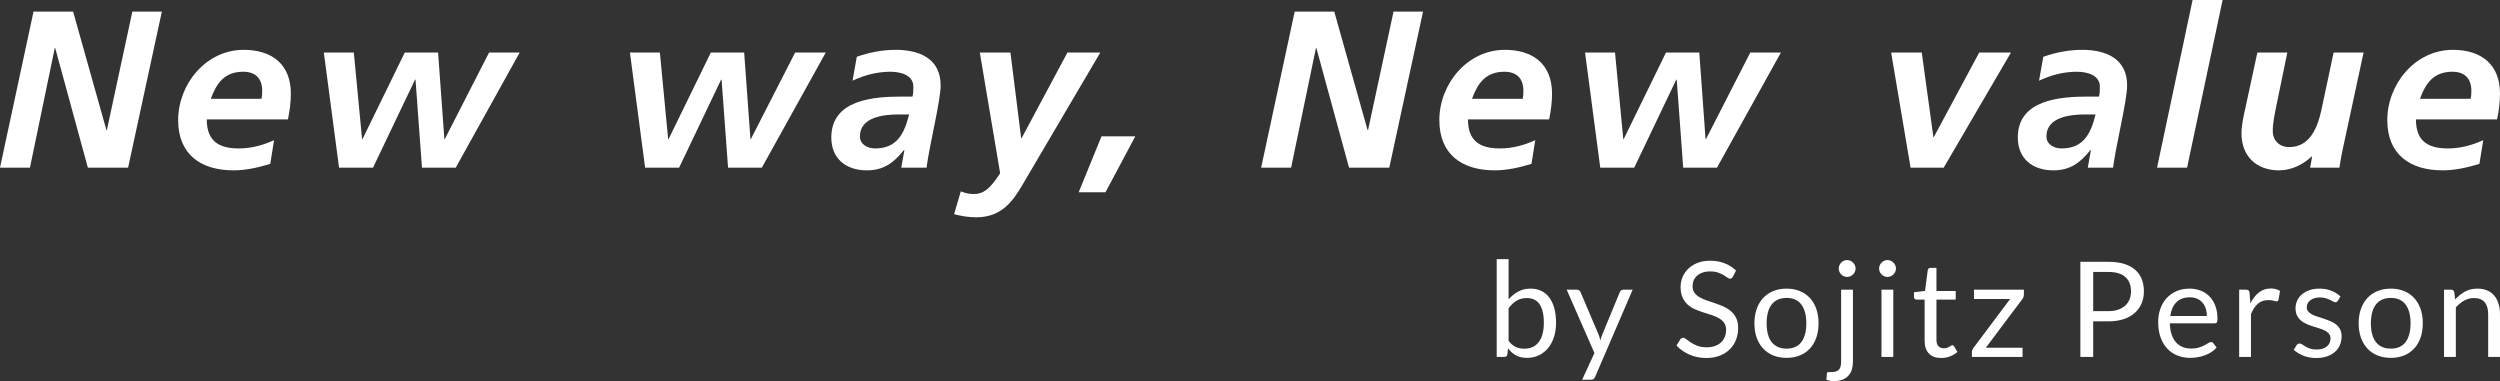 <?xml version="1.0" encoding="utf-8"?>
<!-- Generator: Adobe Illustrator 28.1.0, SVG Export Plug-In . SVG Version: 6.00 Build 0)  -->
<svg version="1.1" id="_x3C_レイヤー_x3E_" xmlns="http://www.w3.org/2000/svg" xmlns:xlink="http://www.w3.org/1999/xlink"
	 x="0px" y="0px" width="820px" height="125px" viewBox="0 0 820 125" enable-background="new 0 0 820 125" xml:space="preserve">
<rect x="0" y="0" width="820" height="125" fill="#333333" stroke="none"/>
<g>
	<polygon fill="#FFFFFF" points="10.998,3.806 23.98,3.806 34.906,42.671 35.053,42.671 43.412,3.806 53.09,3.806 42.016,54.994 
		28.816,54.994 18.108,15.758 17.966,15.758 9.825,54.994 0,54.994 	"/>
	<path fill="#FFFFFF" d="M67.82,39.153c0,6.968,3.745,9.536,10.485,9.536c4.035,0,7.922-1.03,11.591-2.715l-1.248,7.77
		c-3.811,1.182-7.993,2.131-12.028,2.131c-10.85,0-18.184-5.283-18.184-16.504c0-11.723,9.089-23.025,21.483-23.025
		c9.318,0,15.479,4.766,15.479,14.373c0,2.862-0.37,5.648-0.959,8.435H67.82z M85.79,32.408c0.142-0.878,0.218-1.69,0.218-2.568
		c0-4.03-2.126-6.308-6.232-6.308c-6.085,0-8.729,3.669-10.632,8.876H85.79z"/>
	<polygon fill="#FFFFFF" points="106.219,17.227 116.05,17.227 118.76,45.607 118.907,45.607 132.767,17.227 143.694,17.227 
		145.749,45.607 145.896,45.607 160.416,17.227 170.459,17.227 149.484,54.991 138.41,54.991 136.289,26.104 136.142,26.104 
		122.353,54.991 111.208,54.991 	"/>
	<polygon fill="#FFFFFF" points="206.615,17.227 216.44,17.227 219.151,45.607 219.303,45.607 233.158,17.227 244.084,17.227 
		246.14,45.607 246.287,45.607 260.807,17.227 270.855,17.227 249.88,54.991 238.806,54.991 236.68,26.104 236.533,26.104 
		222.749,54.991 211.599,54.991 	"/>
	<path fill="#FFFFFF" d="M296.648,49.201H296.5c-3.375,4.248-6.745,6.674-12.175,6.674c-6.816,0-11.657-3.817-11.657-10.779
		c0-12.464,13.936-13.419,23.173-13.419h3.446c0.294-1.03,0.294-2.126,0.294-3.228c0-3.817-4.106-4.918-7.552-4.918
		c-4.329,0-8.511,1.101-12.393,2.933l1.391-7.841c4.182-1.467,8.435-2.279,12.835-2.279c7.557,0,14.667,2.786,14.667,11.668
		c0,5.055-3.74,19.864-4.618,26.979h-8.293L296.648,49.201z M287.041,48.688c7.333,0,9.607-5.065,11.15-11.15h-3.446
		c-4.766,0-12.693,0.807-12.693,7.186C282.052,47.369,284.544,48.688,287.041,48.688"/>
	<path fill="#FFFFFF" d="M331.425,17.227l3.517,28.086h0.147l15.032-28.086h10.779l-25.588,43.488
		c-3.01,5.131-6.75,10.556-15.037,10.556c-2.492,0-4.913-0.366-7.333-1.025l2.203-7.481c1.172,0.447,2.345,0.878,4.329,0.878
		c2.933,0,5.131-1.467,8.577-6.816l-6.674-39.601H331.425z"/>
	<polygon fill="#FFFFFF" points="361.286,44.724 372.364,44.724 362.605,63.06 353.81,63.06 	"/>
	<polygon fill="#FFFFFF" points="424.659,3.806 437.641,3.806 448.568,42.671 448.72,42.671 457.079,3.806 466.757,3.806 
		455.683,54.994 442.483,54.994 431.769,15.758 431.627,15.758 423.487,54.994 413.657,54.994 	"/>
	<path fill="#FFFFFF" d="M481.493,39.153c0,6.968,3.74,9.536,10.49,9.536c4.03,0,7.922-1.03,11.586-2.715l-1.248,7.77
		c-3.811,1.182-7.988,2.131-12.023,2.131c-10.861,0-18.194-5.283-18.194-16.504c0-11.723,9.1-23.025,21.493-23.025
		c9.313,0,15.474,4.766,15.474,14.373c0,2.862-0.37,5.648-0.954,8.435H481.493z M499.464,32.408c0.147-0.878,0.218-1.69,0.218-2.568
		c0-4.03-2.126-6.308-6.232-6.308c-6.08,0-8.729,3.669-10.637,8.876H499.464z"/>
	<polygon fill="#FFFFFF" points="519.896,17.227 529.726,17.227 532.436,45.607 532.583,45.607 546.443,17.227 557.37,17.227 
		559.42,45.607 559.573,45.607 574.092,17.227 584.141,17.227 563.166,54.991 552.092,54.991 549.965,26.104 549.818,26.104 
		536.029,54.991 524.885,54.991 	"/>
	<polygon fill="#FFFFFF" points="620.292,17.227 630.335,17.227 634.151,44.947 634.299,44.947 649.184,17.227 659.598,17.227 
		637.526,54.991 626.671,54.991 	"/>
	<path fill="#FFFFFF" d="M685.819,49.201h-0.147c-3.37,4.248-6.745,6.674-12.17,6.674c-6.821,0-11.662-3.817-11.662-10.779
		c0-12.464,13.936-13.419,23.173-13.419h3.451c0.289-1.03,0.289-2.126,0.289-3.228c0-3.817-4.106-4.918-7.552-4.918
		c-4.329,0-8.506,1.101-12.393,2.933l1.391-7.841c4.182-1.467,8.44-2.279,12.835-2.279c7.552,0,14.667,2.786,14.667,11.668
		c0,5.055-3.74,19.864-4.618,26.979h-8.288L685.819,49.201z M676.212,48.688c7.333,0,9.607-5.065,11.145-11.15h-3.441
		c-4.771,0-12.688,0.807-12.688,7.186C671.228,47.369,673.72,48.688,676.212,48.688"/>
	<polygon fill="#FFFFFF" points="719.169,0 729.019,0 717.362,54.994 707.511,54.994 	"/>
	<path fill="#FFFFFF" d="M768.284,49.571c-0.442,2.269-0.807,4.253-0.954,5.42h-9.607l0.66-3.664h-0.147
		c-2.715,2.497-6.45,4.547-10.708,4.547c-7.404,0-12.317-4.618-12.317-12.104c0-2.858,0.736-5.867,1.243-8.206l3.964-18.336h9.825
		l-3.669,17.824c-0.508,2.563-1.101,5.131-1.101,7.917c0,3.151,2.203,5.278,5.359,5.278c6.816,0,9.308-6.379,10.556-12.028
		l4.04-18.991h9.825L768.284,49.571z"/>
	<path fill="#FFFFFF" d="M792.427,39.153c0,6.968,3.735,9.536,10.485,9.536c4.03,0,7.917-1.03,11.586-2.715l-1.248,7.77
		c-3.811,1.182-7.993,2.131-12.023,2.131c-10.856,0-18.194-5.283-18.194-16.504c0-11.723,9.1-23.025,21.493-23.025
		c9.318,0,15.474,4.766,15.474,14.373c0,2.862-0.37,5.648-0.954,8.435H792.427z M810.393,32.408c0.142-0.878,0.218-1.69,0.218-2.568
		c0-4.03-2.126-6.308-6.237-6.308c-6.085,0-8.724,3.669-10.627,8.876H810.393z"/>
</g>
<g>
	<path fill="#FFFFFF" d="M490.919,117.074V85h3.898v13.195c0.916-1.059,1.963-1.912,3.147-2.559c1.182-0.645,2.536-0.968,4.06-0.968
		c1.279,0,2.433,0.24,3.462,0.717c1.032,0.479,1.91,1.195,2.635,2.145c0.726,0.951,1.286,2.128,1.677,3.528
		c0.391,1.401,0.587,3.015,0.587,4.844c0,1.626-0.217,3.14-0.652,4.541c-0.437,1.401-1.063,2.613-1.884,3.636
		c-0.821,1.024-1.822,1.829-3.004,2.417c-1.185,0.588-2.515,0.882-3.996,0.882c-1.423,0-2.633-0.276-3.625-0.828
		c-0.995-0.551-1.863-1.32-2.603-2.308l-0.196,2.003c-0.116,0.553-0.451,0.828-1.002,0.828H490.919z M500.763,97.76
		c-1.265,0-2.37,0.291-3.322,0.87c-0.951,0.581-1.826,1.401-2.624,2.461v10.669c0.697,0.958,1.47,1.633,2.319,2.026
		c0.849,0.391,1.796,0.587,2.841,0.587c2.061,0,3.643-0.733,4.748-2.199c1.103-1.466,1.654-3.557,1.654-6.272
		c0-1.436-0.128-2.671-0.38-3.701c-0.255-1.031-0.621-1.876-1.1-2.536c-0.479-0.661-1.067-1.144-1.764-1.449
		C502.438,97.912,501.647,97.76,500.763,97.76z"/>
	<path fill="#FFFFFF" d="M523.212,123.585c-0.13,0.289-0.295,0.522-0.49,0.696c-0.196,0.174-0.496,0.261-0.903,0.261h-2.874
		l4.028-8.752l-9.103-20.774h3.354c0.335,0,0.595,0.084,0.784,0.251c0.189,0.167,0.328,0.352,0.414,0.556l5.902,13.891
		c0.13,0.32,0.241,0.639,0.337,0.958c0.094,0.32,0.176,0.646,0.249,0.98c0.102-0.333,0.204-0.659,0.305-0.98
		c0.101-0.319,0.217-0.645,0.349-0.98l5.726-13.87c0.088-0.232,0.237-0.425,0.448-0.577c0.21-0.153,0.438-0.23,0.686-0.23h3.09
		L523.212,123.585z"/>
	<path fill="#FFFFFF" d="M568.395,90.749c-0.132,0.217-0.269,0.381-0.414,0.489c-0.146,0.109-0.335,0.164-0.567,0.164
		c-0.247,0-0.533-0.123-0.859-0.371c-0.327-0.247-0.741-0.519-1.242-0.817c-0.502-0.296-1.103-0.568-1.807-0.817
		c-0.705-0.247-1.557-0.37-2.559-0.37c-0.944,0-1.778,0.128-2.504,0.381c-0.726,0.254-1.333,0.6-1.817,1.035
		c-0.488,0.435-0.853,0.947-1.1,1.535c-0.247,0.587-0.371,1.222-0.371,1.905c0,0.87,0.216,1.593,0.644,2.166
		c0.428,0.574,0.994,1.063,1.698,1.47c0.703,0.407,1.503,0.758,2.396,1.056c0.892,0.298,1.806,0.605,2.742,0.924
		c0.937,0.32,1.851,0.679,2.745,1.079s1.691,0.903,2.396,1.513c0.703,0.61,1.27,1.358,1.698,2.243
		c0.428,0.886,0.642,1.975,0.642,3.266c0,1.365-0.232,2.647-0.696,3.843c-0.465,1.198-1.144,2.24-2.037,3.126
		c-0.892,0.885-1.989,1.582-3.287,2.09c-1.3,0.508-2.776,0.763-4.432,0.763c-2.019,0-3.859-0.367-5.52-1.1
		c-1.661-0.733-3.081-1.724-4.256-2.973l1.219-2.003c0.116-0.159,0.257-0.293,0.424-0.403c0.166-0.109,0.352-0.163,0.554-0.163
		c0.306,0,0.655,0.163,1.046,0.491c0.391,0.326,0.882,0.685,1.47,1.077c0.588,0.391,1.299,0.751,2.134,1.077
		c0.835,0.327,1.854,0.491,3.059,0.491c1.001,0,1.894-0.138,2.679-0.414c0.783-0.275,1.447-0.665,1.992-1.165
		c0.544-0.5,0.961-1.099,1.252-1.796c0.291-0.697,0.437-1.473,0.437-2.331c0-0.943-0.216-1.715-0.644-2.318s-0.99-1.107-1.687-1.514
		c-0.697-0.405-1.491-0.751-2.384-1.033c-0.893-0.284-1.807-0.574-2.745-0.872c-0.936-0.298-1.85-0.642-2.743-1.033
		c-0.892-0.393-1.688-0.9-2.384-1.525c-0.696-0.624-1.26-1.403-1.687-2.341c-0.43-0.936-0.642-2.094-0.642-3.473
		c0-1.103,0.213-2.17,0.642-3.201c0.427-1.031,1.048-1.945,1.861-2.743s1.817-1.437,3.017-1.917
		c1.197-0.479,2.572-0.719,4.125-0.719c1.742,0,3.331,0.276,4.769,0.828c1.437,0.551,2.693,1.35,3.768,2.396L568.395,90.749z"/>
	<path fill="#FFFFFF" d="M585.988,94.668c1.612,0,3.068,0.268,4.366,0.805c1.299,0.537,2.401,1.299,3.309,2.287
		c0.907,0.987,1.605,2.18,2.091,3.581c0.486,1.402,0.73,2.966,0.73,4.692c0,1.742-0.244,3.31-0.73,4.704
		c-0.486,1.394-1.184,2.584-2.091,3.571c-0.907,0.988-2.01,1.747-3.309,2.275c-1.299,0.53-2.754,0.795-4.366,0.795
		c-1.61,0-3.066-0.265-4.366-0.795c-1.299-0.529-2.406-1.287-3.32-2.275c-0.914-0.987-1.619-2.177-2.112-3.571
		c-0.493-1.394-0.74-2.961-0.74-4.704c0-1.727,0.247-3.29,0.74-4.692c0.493-1.401,1.198-2.594,2.112-3.581
		c0.914-0.988,2.022-1.749,3.32-2.287C582.922,94.936,584.378,94.668,585.988,94.668z M585.988,114.352
		c2.177,0,3.803-0.73,4.878-2.189c1.073-1.459,1.612-3.494,1.612-6.107c0-2.627-0.539-4.674-1.612-6.141
		c-1.075-1.466-2.701-2.199-4.878-2.199c-1.103,0-2.061,0.189-2.875,0.566c-0.812,0.379-1.491,0.923-2.036,1.633
		c-0.544,0.712-0.95,1.586-1.219,2.624c-0.269,1.038-0.403,2.21-0.403,3.517c0,1.306,0.133,2.475,0.403,3.506
		s0.675,1.898,1.219,2.601c0.544,0.705,1.223,1.245,2.036,1.623C583.927,114.164,584.885,114.352,585.988,114.352z"/>
	<path fill="#FFFFFF" d="M607.763,95.014v23.693c0,0.885-0.116,1.71-0.349,2.471c-0.232,0.763-0.598,1.426-1.099,1.993
		c-0.5,0.566-1.147,1.012-1.938,1.338c-0.791,0.327-1.738,0.491-2.841,0.491c-0.479,0-0.916-0.037-1.307-0.109
		c-0.391-0.072-0.784-0.181-1.177-0.326l0.174-2.091c0.03-0.189,0.095-0.308,0.197-0.359c0.101-0.051,0.261-0.077,0.479-0.077
		c0.116,0,0.238,0,0.369,0s0.291,0,0.479,0c1.133,0,1.939-0.265,2.418-0.794c0.479-0.53,0.717-1.382,0.717-2.557V95.014H607.763z
		 M608.633,88.092c0,0.377-0.075,0.729-0.227,1.056c-0.153,0.326-0.357,0.617-0.61,0.87c-0.255,0.254-0.55,0.454-0.882,0.6
		c-0.335,0.145-0.69,0.217-1.069,0.217c-0.377,0-0.729-0.072-1.055-0.217c-0.326-0.146-0.618-0.346-0.87-0.6
		c-0.255-0.254-0.455-0.544-0.6-0.87c-0.146-0.327-0.217-0.679-0.217-1.056s0.071-0.737,0.217-1.077
		c0.145-0.342,0.344-0.639,0.6-0.893c0.252-0.254,0.544-0.454,0.87-0.6c0.326-0.145,0.678-0.217,1.055-0.217
		c0.378,0,0.734,0.072,1.069,0.217c0.332,0.146,0.627,0.346,0.882,0.6c0.252,0.254,0.456,0.551,0.61,0.893
		C608.558,87.355,608.633,87.715,608.633,88.092z"/>
	<path fill="#FFFFFF" d="M621.873,88.092c0,0.377-0.075,0.729-0.228,1.056c-0.153,0.326-0.356,0.617-0.61,0.87
		c-0.255,0.254-0.549,0.454-0.882,0.6c-0.335,0.145-0.689,0.217-1.067,0.217c-0.377,0-0.73-0.072-1.056-0.217
		c-0.326-0.146-0.617-0.346-0.87-0.6c-0.255-0.254-0.454-0.544-0.598-0.87c-0.146-0.327-0.218-0.679-0.218-1.056
		s0.072-0.737,0.218-1.077c0.145-0.342,0.343-0.639,0.598-0.893c0.254-0.254,0.544-0.454,0.87-0.6
		c0.326-0.145,0.679-0.217,1.056-0.217c0.378,0,0.733,0.072,1.067,0.217c0.333,0.146,0.627,0.346,0.882,0.6
		c0.254,0.254,0.456,0.551,0.61,0.893C621.798,87.355,621.873,87.715,621.873,88.092z M621.002,95.016v22.058h-3.876V95.016H621.002
		z"/>
	<path fill="#FFFFFF" d="M636.703,117.423c-1.742,0-3.082-0.486-4.018-1.459c-0.937-0.972-1.405-2.375-1.405-4.203v-13.5h-2.657
		c-0.232,0-0.428-0.069-0.588-0.207c-0.159-0.138-0.238-0.352-0.238-0.642v-1.547l3.614-0.456l0.893-6.816
		c0.03-0.217,0.123-0.396,0.282-0.533c0.16-0.138,0.363-0.207,0.61-0.207h1.961v7.6h6.316v2.808h-6.316V111.5
		c0,0.929,0.225,1.619,0.675,2.068c0.449,0.451,1.031,0.675,1.742,0.675c0.405,0,0.758-0.054,1.056-0.163
		c0.296-0.109,0.554-0.228,0.773-0.359c0.218-0.132,0.403-0.251,0.556-0.36c0.153-0.109,0.286-0.163,0.403-0.163
		c0.204,0,0.386,0.123,0.544,0.37l1.133,1.851c-0.668,0.624-1.473,1.114-2.417,1.469
		C638.676,117.244,637.703,117.423,636.703,117.423z"/>
	<path fill="#FFFFFF" d="M663.833,96.671c0,0.275-0.051,0.54-0.153,0.794c-0.102,0.255-0.232,0.483-0.391,0.686l-11.934,15.896
		h12.041v3.027h-16.615v-1.612c0-0.189,0.048-0.41,0.142-0.663c0.095-0.254,0.23-0.498,0.403-0.73l11.999-16.004h-11.867v-3.049
		h16.375V96.671z"/>
	<path fill="#FFFFFF" d="M686.565,105.403v11.671h-4.203V85.87h9.212c1.973,0,3.69,0.228,5.149,0.686
		c1.46,0.458,2.668,1.107,3.626,1.949c0.958,0.842,1.673,1.859,2.143,3.048c0.474,1.191,0.709,2.519,0.709,3.985
		c0,1.452-0.255,2.78-0.763,3.985c-0.508,1.205-1.252,2.243-2.231,3.113c-0.981,0.872-2.196,1.551-3.648,2.036
		c-1.452,0.488-3.115,0.73-4.986,0.73H686.565z M686.565,102.05h5.008c1.205,0,2.268-0.16,3.19-0.479s1.695-0.766,2.319-1.34
		c0.624-0.573,1.094-1.259,1.415-2.057c0.319-0.8,0.479-1.677,0.479-2.635c0-1.989-0.612-3.541-1.84-4.66
		c-1.228-1.117-3.082-1.677-5.563-1.677h-5.008V102.05z"/>
	<path fill="#FFFFFF" d="M718.183,94.668c1.32,0,2.54,0.221,3.658,0.663c1.117,0.444,2.082,1.082,2.896,1.917
		c0.812,0.835,1.447,1.866,1.905,3.092s0.685,2.624,0.685,4.192c0,0.61-0.065,1.016-0.196,1.219c-0.13,0.203-0.377,0.305-0.74,0.305
		h-14.675c0.028,1.394,0.217,2.606,0.566,3.636c0.347,1.031,0.826,1.891,1.436,2.58c0.61,0.69,1.335,1.205,2.177,1.547
		c0.842,0.34,1.786,0.512,2.832,0.512c0.973,0,1.809-0.113,2.515-0.337c0.703-0.225,1.31-0.469,1.817-0.73
		c0.508-0.261,0.933-0.505,1.273-0.73c0.342-0.224,0.635-0.337,0.882-0.337c0.32,0,0.567,0.123,0.741,0.37l1.089,1.416
		c-0.479,0.581-1.053,1.084-1.72,1.513c-0.669,0.43-1.384,0.781-2.146,1.056c-0.761,0.276-1.548,0.483-2.362,0.621
		c-0.814,0.138-1.619,0.207-2.417,0.207c-1.524,0-2.929-0.258-4.213-0.773c-1.286-0.516-2.394-1.27-3.331-2.265
		c-0.937-0.994-1.666-2.224-2.189-3.69c-0.523-1.466-0.784-3.15-0.784-5.052c0-1.538,0.235-2.976,0.709-4.311
		c0.471-1.335,1.15-2.494,2.036-3.473c0.885-0.98,1.966-1.749,3.244-2.308S716.585,94.668,718.183,94.668z M718.269,97.521
		c-1.873,0-3.347,0.54-4.42,1.622c-1.075,1.082-1.742,2.58-2.003,4.497h11.997c0-0.9-0.123-1.724-0.37-2.471
		c-0.247-0.749-0.61-1.395-1.089-1.939c-0.479-0.544-1.063-0.964-1.752-1.262C719.942,97.669,719.155,97.521,718.269,97.521z"/>
	<path fill="#FFFFFF" d="M734.447,117.074V95.016h2.221c0.42,0,0.712,0.081,0.87,0.24c0.159,0.16,0.269,0.435,0.326,0.828
		l0.262,3.441c0.754-1.538,1.688-2.74,2.797-3.604c1.111-0.863,2.414-1.296,3.91-1.296c0.61,0,1.161,0.069,1.654,0.207
		c0.493,0.138,0.951,0.33,1.372,0.577l-0.5,2.896c-0.102,0.363-0.327,0.544-0.675,0.544c-0.204,0-0.516-0.069-0.937-0.207
		c-0.421-0.138-1.009-0.207-1.765-0.207c-1.35,0-2.478,0.391-3.385,1.175c-0.907,0.784-1.666,1.924-2.275,3.419v14.045H734.447z"/>
	<path fill="#FFFFFF" d="M766.805,98.652c-0.176,0.32-0.442,0.479-0.805,0.479c-0.218,0-0.465-0.079-0.74-0.24
		c-0.278-0.159-0.615-0.337-1.012-0.533c-0.4-0.196-0.876-0.377-1.429-0.544c-0.55-0.167-1.205-0.251-1.959-0.251
		c-0.652,0-1.239,0.084-1.764,0.251c-0.522,0.167-0.967,0.396-1.338,0.686c-0.371,0.291-0.654,0.628-0.851,1.012
		c-0.196,0.386-0.292,0.802-0.292,1.252c0,0.567,0.162,1.039,0.489,1.416s0.758,0.705,1.294,0.98
		c0.539,0.276,1.148,0.519,1.832,0.73c0.68,0.21,1.381,0.435,2.101,0.675c0.717,0.24,1.418,0.505,2.101,0.794
		c0.68,0.291,1.29,0.654,1.829,1.089c0.536,0.437,0.97,0.97,1.296,1.601c0.326,0.632,0.49,1.391,0.49,2.275
		c0,1.016-0.181,1.956-0.544,2.821c-0.363,0.863-0.902,1.61-1.613,2.243c-0.712,0.631-1.582,1.128-2.611,1.491
		c-1.032,0.363-2.223,0.544-3.572,0.544c-1.537,0-2.932-0.251-4.179-0.751c-1.25-0.5-2.309-1.144-3.18-1.928l0.914-1.48
		c0.116-0.189,0.254-0.333,0.414-0.435c0.159-0.102,0.37-0.153,0.631-0.153c0.262,0,0.537,0.102,0.828,0.305
		c0.291,0.204,0.642,0.428,1.056,0.675c0.414,0.248,0.914,0.472,1.503,0.676c0.587,0.203,1.324,0.305,2.209,0.305
		c0.757,0,1.418-0.098,1.982-0.295c0.567-0.196,1.038-0.461,1.415-0.794c0.38-0.335,0.658-0.719,0.839-1.154
		c0.181-0.437,0.272-0.9,0.272-1.394c0-0.611-0.162-1.114-0.49-1.514c-0.326-0.398-0.757-0.74-1.296-1.024
		c-0.536-0.284-1.148-0.53-1.84-0.74c-0.689-0.21-1.392-0.432-2.112-0.665c-0.717-0.231-1.422-0.496-2.111-0.794
		c-0.69-0.298-1.303-0.672-1.84-1.121c-0.537-0.451-0.968-1.005-1.296-1.666c-0.328-0.661-0.489-1.463-0.489-2.407
		c0-0.841,0.173-1.65,0.522-2.427s0.856-1.459,1.525-2.047c0.666-0.588,1.487-1.056,2.46-1.405c0.971-0.349,2.083-0.522,3.333-0.522
		c1.449,0,2.753,0.228,3.907,0.685c1.154,0.458,2.152,1.086,2.994,1.884L766.805,98.652z"/>
	<path fill="#FFFFFF" d="M784.179,94.668c1.613,0,3.068,0.268,4.366,0.805c1.299,0.537,2.401,1.299,3.312,2.287
		c0.904,0.987,1.602,2.18,2.09,3.581c0.485,1.402,0.729,2.966,0.729,4.692c0,1.742-0.244,3.31-0.729,4.704
		c-0.488,1.394-1.185,2.584-2.09,3.571c-0.91,0.988-2.013,1.747-3.312,2.275c-1.299,0.53-2.753,0.795-4.366,0.795
		c-1.61,0-3.065-0.265-4.366-0.795c-1.299-0.529-2.404-1.287-3.32-2.275c-0.913-0.987-1.619-2.177-2.112-3.571
		c-0.493-1.394-0.74-2.961-0.74-4.704c0-1.727,0.247-3.29,0.74-4.692c0.493-1.401,1.199-2.594,2.112-3.581
		c0.916-0.988,2.022-1.749,3.32-2.287C781.114,94.936,782.569,94.668,784.179,94.668z M784.179,114.352
		c2.177,0,3.805-0.73,4.879-2.189c1.072-1.459,1.61-3.494,1.61-6.107c0-2.627-0.539-4.674-1.61-6.141
		c-1.075-1.466-2.702-2.199-4.879-2.199c-1.103,0-2.061,0.189-2.872,0.566c-0.814,0.379-1.494,0.923-2.039,1.633
		c-0.544,0.712-0.95,1.586-1.219,2.624c-0.267,1.038-0.403,2.21-0.403,3.517c0,1.306,0.136,2.475,0.403,3.506
		c0.269,1.031,0.675,1.898,1.219,2.601c0.544,0.705,1.225,1.245,2.039,1.623C782.118,114.164,783.076,114.352,784.179,114.352z"/>
	<path fill="#FFFFFF" d="M801.644,117.074V95.016h2.308c0.553,0,0.902,0.269,1.046,0.807l0.303,2.394
		c0.958-1.059,2.03-1.915,3.212-2.569c1.182-0.654,2.552-0.98,4.105-0.98c1.205,0,2.268,0.198,3.19,0.598s1.69,0.965,2.308,1.698
		s1.086,1.615,1.403,2.645c0.32,1.031,0.479,2.17,0.479,3.419v14.045h-3.876v-14.045c0-1.67-0.38-2.966-1.143-3.887
		s-1.928-1.382-3.496-1.382c-1.145,0-2.217,0.275-3.21,0.826c-0.995,0.553-1.914,1.3-2.756,2.243v16.245H801.644z"/>
</g>
</svg>
